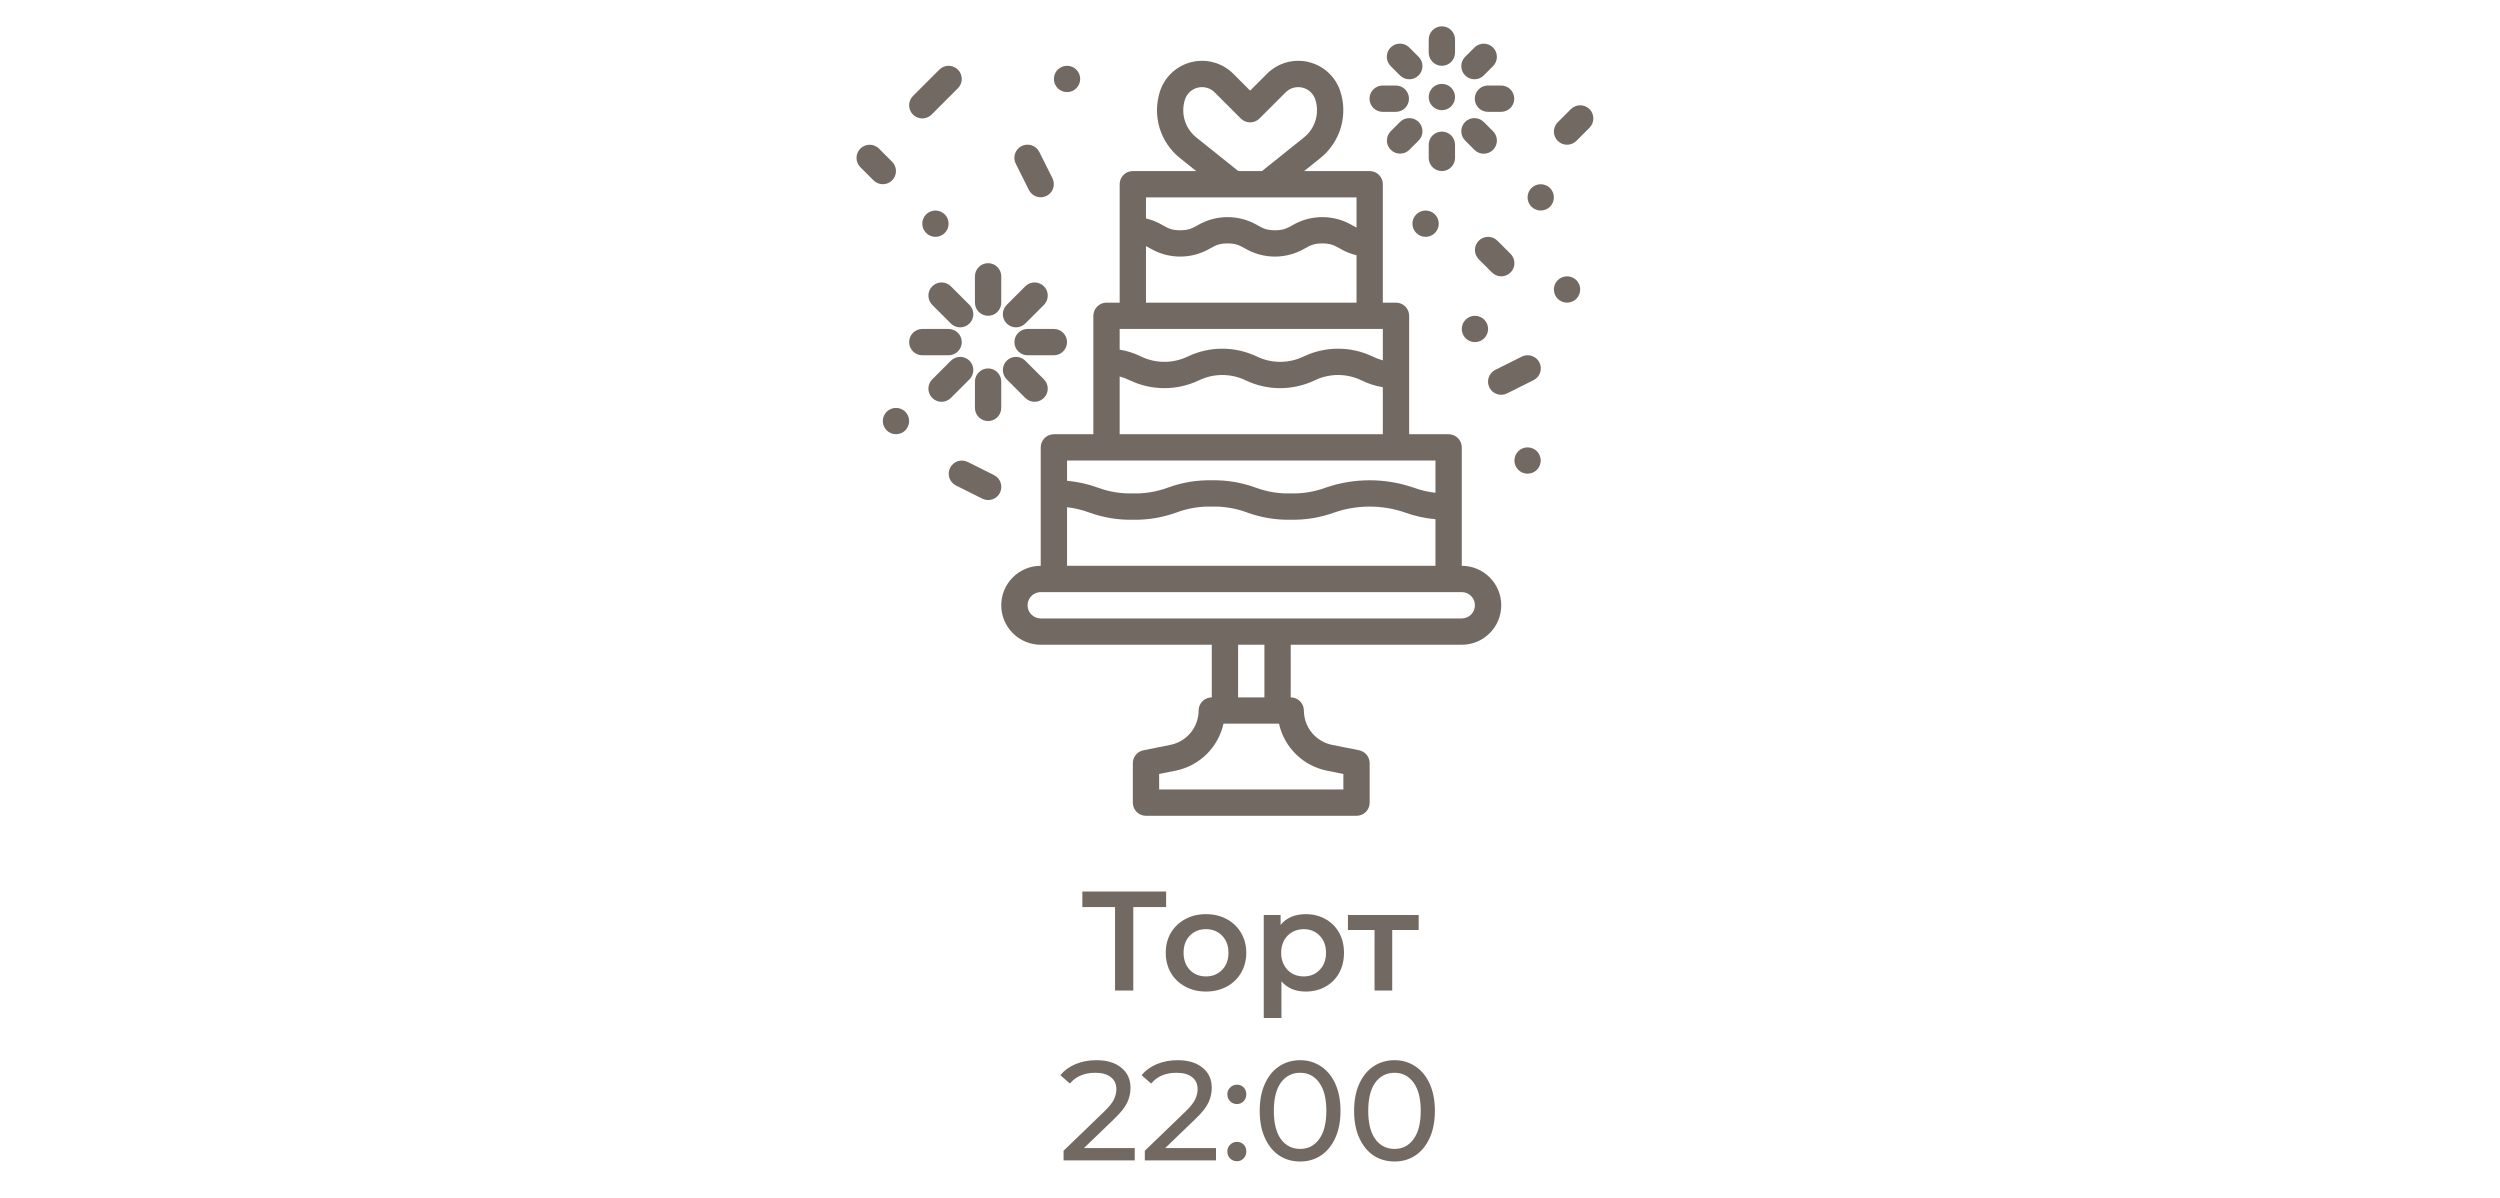 <?xml version="1.0" encoding="UTF-8"?> <svg xmlns="http://www.w3.org/2000/svg" width="265" height="127" viewBox="0 0 265 127" fill="none"> <path d="M154.949 68.343C156.058 68.343 157.123 67.903 157.907 67.118C158.692 66.333 159.133 65.269 159.133 64.159C159.133 63.049 158.692 61.985 157.907 61.2C157.123 60.416 156.058 59.975 154.949 59.975V47.422C154.949 47.052 154.802 46.697 154.54 46.436C154.279 46.174 153.924 46.027 153.554 46.027H149.37V33.474C149.37 33.104 149.223 32.75 148.961 32.488C148.699 32.226 148.345 32.08 147.975 32.08H146.58V19.527C146.58 19.157 146.433 18.802 146.172 18.54C145.91 18.279 145.555 18.132 145.185 18.132H138.235L139.969 16.745C140.999 15.916 141.752 14.793 142.126 13.526C142.501 12.258 142.479 10.906 142.065 9.651C141.812 8.893 141.369 8.212 140.78 7.673C140.19 7.134 139.472 6.755 138.694 6.571C137.917 6.388 137.105 6.406 136.336 6.624C135.568 6.843 134.868 7.254 134.302 7.819L132.515 9.606L130.729 7.819C130.164 7.254 129.464 6.843 128.695 6.624C127.926 6.406 127.115 6.388 126.337 6.571C125.559 6.755 124.842 7.134 124.252 7.673C123.662 8.212 123.22 8.893 122.967 9.651C122.552 10.906 122.531 12.258 122.905 13.526C123.279 14.793 124.032 15.916 125.062 16.745L126.796 18.132H120.08C119.71 18.132 119.355 18.279 119.093 18.54C118.832 18.802 118.685 19.157 118.685 19.527V32.08H117.29C116.92 32.08 116.565 32.226 116.304 32.488C116.042 32.75 115.895 33.104 115.895 33.474V46.027H111.711C111.341 46.027 110.986 46.174 110.725 46.436C110.463 46.697 110.316 47.052 110.316 47.422V59.975C109.207 59.975 108.142 60.416 107.358 61.2C106.573 61.985 106.132 63.049 106.132 64.159C106.132 65.269 106.573 66.333 107.358 67.118C108.142 67.903 109.207 68.343 110.316 68.343H128.448V73.922C128.078 73.922 127.723 74.069 127.462 74.331C127.2 74.592 127.053 74.947 127.053 75.317C127.052 76.174 126.754 77.004 126.211 77.667C125.667 78.329 124.912 78.784 124.072 78.954L121.201 79.528C120.885 79.591 120.601 79.762 120.396 80.012C120.191 80.261 120.08 80.574 120.08 80.896V85.08C120.08 85.45 120.227 85.805 120.488 86.067C120.75 86.328 121.104 86.475 121.474 86.475H143.791C144.16 86.475 144.515 86.328 144.777 86.067C145.038 85.805 145.185 85.45 145.185 85.08V80.896C145.185 80.574 145.074 80.261 144.869 80.012C144.665 79.763 144.38 79.592 144.064 79.528L141.193 78.954C140.353 78.784 139.598 78.329 139.054 77.667C138.511 77.004 138.213 76.174 138.211 75.317C138.211 74.947 138.065 74.592 137.803 74.331C137.541 74.069 137.187 73.922 136.817 73.922V68.343H154.949ZM126.804 14.566C126.219 14.095 125.791 13.457 125.578 12.736C125.365 12.016 125.377 11.247 125.613 10.534C125.716 10.227 125.895 9.951 126.133 9.733C126.372 9.514 126.663 9.361 126.978 9.286C127.293 9.212 127.621 9.219 127.933 9.308C128.244 9.396 128.527 9.563 128.756 9.792L131.528 12.564C131.658 12.693 131.812 12.796 131.981 12.866C132.15 12.936 132.331 12.972 132.515 12.972C132.698 12.972 132.879 12.936 133.048 12.866C133.218 12.796 133.371 12.693 133.501 12.564L136.273 9.792C136.502 9.563 136.785 9.396 137.096 9.308C137.408 9.219 137.736 9.212 138.051 9.286C138.366 9.361 138.657 9.514 138.896 9.733C139.134 9.951 139.313 10.227 139.416 10.534C139.651 11.247 139.664 12.016 139.451 12.736C139.238 13.457 138.81 14.095 138.225 14.566L133.77 18.132H131.261L126.804 14.566ZM143.791 20.921V24.119C143.649 24.051 143.508 23.973 143.352 23.887C142.386 23.315 141.285 23.014 140.164 23.014C139.042 23.014 137.941 23.315 136.976 23.887C136.41 24.2 136.036 24.408 135.142 24.408C134.248 24.408 133.875 24.201 133.309 23.887C132.344 23.315 131.243 23.014 130.121 23.014C129 23.014 127.899 23.315 126.933 23.887C126.368 24.2 125.994 24.408 125.1 24.408C124.207 24.408 123.833 24.201 123.267 23.887C122.712 23.551 122.107 23.304 121.474 23.156V20.921H143.791ZM121.474 26.092C121.616 26.16 121.757 26.238 121.913 26.325C122.878 26.896 123.979 27.198 125.1 27.198C126.222 27.198 127.323 26.896 128.288 26.325C128.854 26.011 129.227 25.803 130.121 25.803C131.015 25.803 131.389 26.011 131.954 26.325C132.92 26.896 134.021 27.198 135.142 27.198C136.264 27.198 137.365 26.896 138.33 26.325C138.896 26.011 139.27 25.803 140.164 25.803C141.057 25.803 141.431 26.011 141.997 26.325C142.553 26.661 143.158 26.907 143.791 27.056V32.08H121.474V26.092ZM146.58 34.869V38.202C146.202 38.096 145.835 37.956 145.483 37.783C144.344 37.242 143.099 36.961 141.837 36.961C140.576 36.961 139.331 37.242 138.192 37.783C137.415 38.16 136.563 38.356 135.7 38.356C134.837 38.356 133.985 38.16 133.209 37.783C132.07 37.242 130.824 36.961 129.563 36.961C128.302 36.961 127.057 37.242 125.918 37.783C125.141 38.16 124.29 38.356 123.427 38.356C122.564 38.356 121.712 38.16 120.935 37.783C120.225 37.433 119.467 37.19 118.685 37.063V34.869H146.58ZM118.685 39.905C119.062 40.01 119.429 40.15 119.781 40.323C120.92 40.864 122.165 41.145 123.427 41.145C124.688 41.145 125.933 40.864 127.072 40.323C127.848 39.946 128.7 39.751 129.563 39.751C130.426 39.751 131.278 39.946 132.054 40.323C133.194 40.864 134.439 41.145 135.7 41.145C136.961 41.145 138.207 40.864 139.346 40.323C140.122 39.946 140.974 39.751 141.837 39.751C142.701 39.751 143.552 39.946 144.329 40.323C145.039 40.674 145.798 40.917 146.58 41.044V46.027H118.685V39.905ZM152.159 48.817V52.236C151.357 52.145 150.568 51.958 149.81 51.678C146.812 50.653 143.558 50.653 140.559 51.678C139.363 52.124 138.092 52.336 136.815 52.303C135.539 52.336 134.269 52.123 133.072 51.678C131.592 51.139 130.024 50.878 128.448 50.909C126.872 50.878 125.304 51.138 123.823 51.678C122.627 52.123 121.356 52.336 120.08 52.303C118.803 52.336 117.533 52.123 116.337 51.678C115.296 51.299 114.209 51.06 113.106 50.965V48.817H152.159ZM113.106 53.766C113.908 53.857 114.696 54.044 115.454 54.324C116.935 54.863 118.503 55.124 120.08 55.093C121.656 55.124 123.224 54.864 124.705 54.324C125.901 53.878 127.172 53.666 128.448 53.698C129.724 53.666 130.995 53.878 132.191 54.324C133.672 54.863 135.24 55.124 136.815 55.093C138.391 55.124 139.96 54.864 141.441 54.324C143.867 53.49 146.502 53.49 148.928 54.324C149.969 54.703 151.056 54.942 152.159 55.036V59.975H113.106V53.766ZM108.921 64.159C108.922 63.789 109.069 63.435 109.33 63.173C109.592 62.912 109.946 62.765 110.316 62.764H154.949C155.319 62.764 155.673 62.911 155.935 63.173C156.196 63.434 156.343 63.789 156.343 64.159C156.343 64.529 156.196 64.884 155.935 65.145C155.673 65.407 155.319 65.554 154.949 65.554H110.316C109.946 65.553 109.592 65.406 109.33 65.145C109.069 64.883 108.922 64.529 108.921 64.159V64.159ZM140.646 81.69L142.396 82.04V83.686H122.869V82.04L124.619 81.69C125.855 81.439 126.992 80.836 127.892 79.952C128.793 79.069 129.417 77.943 129.691 76.712H135.574C135.848 77.943 136.472 79.069 137.373 79.952C138.273 80.836 139.41 81.439 140.646 81.69ZM134.027 73.922H131.238V68.343H134.027V73.922Z" fill="#736963"></path> <path d="M104.737 33.474C105.107 33.474 105.462 33.327 105.724 33.066C105.985 32.804 106.132 32.45 106.132 32.08V29.29C106.132 28.92 105.985 28.565 105.724 28.304C105.462 28.042 105.107 27.895 104.737 27.895C104.367 27.895 104.013 28.042 103.751 28.304C103.489 28.565 103.343 28.92 103.343 29.29V32.08C103.343 32.45 103.489 32.804 103.751 33.066C104.013 33.327 104.367 33.474 104.737 33.474Z" fill="#736963"></path> <path d="M106.132 40.448C106.132 40.078 105.985 39.724 105.724 39.462C105.462 39.2 105.107 39.053 104.737 39.053C104.367 39.053 104.013 39.2 103.751 39.462C103.489 39.724 103.343 40.078 103.343 40.448V43.238C103.343 43.608 103.489 43.962 103.751 44.224C104.013 44.486 104.367 44.633 104.737 44.633C105.107 44.633 105.462 44.486 105.724 44.224C105.985 43.962 106.132 43.608 106.132 43.238V40.448Z" fill="#736963"></path> <path d="M108.921 34.869C108.552 34.869 108.197 35.016 107.935 35.278C107.674 35.539 107.527 35.894 107.527 36.264C107.527 36.634 107.674 36.989 107.935 37.25C108.197 37.512 108.552 37.659 108.921 37.659H111.711C112.081 37.659 112.436 37.512 112.697 37.25C112.959 36.989 113.106 36.634 113.106 36.264C113.106 35.894 112.959 35.539 112.697 35.278C112.436 35.016 112.081 34.869 111.711 34.869H108.921Z" fill="#736963"></path> <path d="M97.763 37.659H100.553C100.923 37.659 101.278 37.512 101.539 37.25C101.801 36.989 101.948 36.634 101.948 36.264C101.948 35.894 101.801 35.539 101.539 35.278C101.278 35.016 100.923 34.869 100.553 34.869H97.763C97.394 34.869 97.039 35.016 96.777 35.278C96.516 35.539 96.369 35.894 96.369 36.264C96.369 36.634 96.516 36.989 96.777 37.25C97.039 37.512 97.394 37.659 97.763 37.659Z" fill="#736963"></path> <path d="M100.792 34.291C100.922 34.421 101.075 34.524 101.245 34.594C101.414 34.664 101.595 34.7 101.778 34.7C101.962 34.7 102.143 34.664 102.312 34.594C102.481 34.524 102.635 34.421 102.765 34.291C102.894 34.162 102.997 34.008 103.067 33.839C103.137 33.67 103.173 33.488 103.173 33.305C103.173 33.122 103.137 32.94 103.067 32.771C102.997 32.602 102.894 32.448 102.765 32.319L100.792 30.346C100.531 30.085 100.176 29.938 99.806 29.938C99.436 29.938 99.081 30.085 98.82 30.346C98.558 30.608 98.411 30.963 98.411 31.332C98.411 31.703 98.558 32.057 98.82 32.319L100.792 34.291Z" fill="#736963"></path> <path d="M106.71 40.209L108.682 42.181C108.944 42.443 109.298 42.59 109.668 42.59C110.038 42.59 110.393 42.443 110.655 42.181C110.916 41.92 111.063 41.565 111.063 41.195C111.063 40.825 110.916 40.47 110.655 40.209L108.682 38.236C108.421 37.975 108.066 37.828 107.696 37.828C107.326 37.828 106.971 37.975 106.71 38.236C106.448 38.498 106.301 38.853 106.301 39.223C106.301 39.593 106.448 39.947 106.71 40.209V40.209Z" fill="#736963"></path> <path d="M106.71 34.291C106.839 34.421 106.993 34.524 107.162 34.594C107.331 34.664 107.513 34.7 107.696 34.7C107.879 34.7 108.061 34.664 108.23 34.594C108.399 34.524 108.553 34.421 108.682 34.291L110.655 32.319C110.916 32.057 111.063 31.703 111.063 31.332C111.063 30.963 110.916 30.608 110.655 30.346C110.393 30.085 110.038 29.938 109.668 29.938C109.299 29.938 108.944 30.085 108.682 30.346L106.71 32.319C106.58 32.448 106.477 32.602 106.407 32.771C106.337 32.94 106.301 33.122 106.301 33.305C106.301 33.488 106.337 33.67 106.407 33.839C106.477 34.008 106.58 34.162 106.71 34.291V34.291Z" fill="#736963"></path> <path d="M99.806 42.59C99.989 42.59 100.171 42.554 100.34 42.484C100.509 42.414 100.663 42.311 100.792 42.181L102.765 40.209C103.026 39.947 103.173 39.593 103.173 39.223C103.173 38.853 103.026 38.498 102.765 38.236C102.503 37.975 102.148 37.828 101.778 37.828C101.408 37.828 101.054 37.975 100.792 38.236L98.82 40.209C98.625 40.404 98.492 40.652 98.438 40.923C98.384 41.194 98.412 41.474 98.517 41.729C98.623 41.984 98.802 42.202 99.031 42.355C99.26 42.508 99.53 42.59 99.806 42.59V42.59Z" fill="#736963"></path> <path d="M159.757 41.696L162.546 40.301C162.711 40.22 162.859 40.107 162.981 39.968C163.102 39.83 163.195 39.669 163.254 39.495C163.312 39.32 163.336 39.136 163.324 38.952C163.311 38.769 163.262 38.589 163.18 38.425C163.097 38.26 162.983 38.113 162.844 37.993C162.705 37.873 162.543 37.781 162.368 37.724C162.193 37.666 162.009 37.644 161.825 37.658C161.642 37.672 161.463 37.722 161.299 37.806L158.509 39.201C158.344 39.282 158.196 39.395 158.075 39.533C157.953 39.672 157.861 39.833 157.802 40.007C157.743 40.181 157.719 40.366 157.732 40.549C157.744 40.733 157.793 40.912 157.876 41.077C157.958 41.242 158.072 41.388 158.211 41.509C158.351 41.629 158.512 41.721 158.687 41.778C158.862 41.836 159.047 41.858 159.23 41.844C159.414 41.83 159.593 41.779 159.757 41.696Z" fill="#736963"></path> <path d="M101.324 51.459L104.113 52.854C104.277 52.937 104.456 52.988 104.64 53.002C104.823 53.016 105.008 52.993 105.183 52.936C105.358 52.879 105.519 52.787 105.659 52.667C105.798 52.546 105.912 52.4 105.994 52.235C106.077 52.07 106.126 51.891 106.138 51.707C106.151 51.524 106.127 51.339 106.068 51.165C106.01 50.99 105.917 50.83 105.795 50.691C105.674 50.553 105.526 50.44 105.361 50.359L102.571 48.964C102.241 48.802 101.86 48.777 101.511 48.895C101.163 49.013 100.875 49.263 100.71 49.593C100.545 49.922 100.517 50.303 100.632 50.652C100.747 51.002 100.996 51.292 101.324 51.459V51.459Z" fill="#736963"></path> <path d="M110.169 16.113C110.088 15.948 109.975 15.801 109.837 15.679C109.698 15.558 109.537 15.465 109.363 15.406C109.188 15.347 109.004 15.323 108.82 15.336C108.637 15.349 108.457 15.398 108.293 15.48C108.128 15.562 107.981 15.677 107.861 15.816C107.741 15.955 107.649 16.117 107.592 16.292C107.534 16.467 107.512 16.651 107.526 16.835C107.54 17.018 107.59 17.197 107.674 17.361L109.069 20.151C109.236 20.479 109.526 20.727 109.876 20.842C110.225 20.957 110.606 20.929 110.935 20.765C111.264 20.6 111.515 20.312 111.633 19.963C111.751 19.614 111.726 19.233 111.564 18.903L110.169 16.113Z" fill="#736963"></path> <path d="M159.133 29.29C159.409 29.29 159.678 29.208 159.908 29.055C160.137 28.902 160.316 28.684 160.422 28.429C160.527 28.174 160.555 27.894 160.501 27.623C160.447 27.353 160.314 27.104 160.119 26.909L158.724 25.514C158.463 25.253 158.108 25.106 157.738 25.106C157.368 25.106 157.013 25.253 156.752 25.514C156.49 25.776 156.343 26.131 156.343 26.5C156.343 26.87 156.49 27.225 156.752 27.487L158.147 28.881C158.276 29.011 158.43 29.114 158.599 29.184C158.768 29.254 158.95 29.29 159.133 29.29Z" fill="#736963"></path> <path d="M92.593 19.118C92.722 19.248 92.876 19.35 93.045 19.421C93.215 19.491 93.396 19.527 93.579 19.527C93.762 19.527 93.944 19.491 94.113 19.421C94.282 19.35 94.436 19.248 94.565 19.118C94.695 18.989 94.798 18.835 94.868 18.666C94.938 18.496 94.974 18.315 94.974 18.132C94.974 17.949 94.938 17.767 94.868 17.598C94.798 17.429 94.695 17.275 94.565 17.146L93.171 15.751C92.909 15.489 92.554 15.342 92.184 15.342C91.814 15.342 91.46 15.489 91.198 15.751C90.936 16.012 90.79 16.367 90.79 16.737C90.79 17.107 90.936 17.462 91.198 17.723L92.593 19.118Z" fill="#736963"></path> <path d="M168.488 11.566C168.358 11.437 168.204 11.334 168.035 11.264C167.866 11.194 167.685 11.158 167.501 11.158C167.318 11.158 167.137 11.194 166.968 11.264C166.798 11.334 166.645 11.437 166.515 11.566L165.12 12.961C164.859 13.223 164.712 13.578 164.712 13.947C164.712 14.318 164.859 14.672 165.12 14.934C165.382 15.195 165.737 15.342 166.107 15.342C166.477 15.342 166.831 15.195 167.093 14.934L168.488 13.539C168.617 13.409 168.72 13.256 168.79 13.086C168.86 12.917 168.896 12.736 168.896 12.553C168.896 12.37 168.86 12.188 168.79 12.019C168.72 11.85 168.617 11.696 168.488 11.566Z" fill="#736963"></path> <path d="M97.763 12.553C97.947 12.553 98.128 12.517 98.297 12.447C98.466 12.377 98.62 12.274 98.75 12.145L101.539 9.355C101.669 9.225 101.771 9.072 101.841 8.902C101.912 8.733 101.948 8.552 101.948 8.369C101.948 8.186 101.912 8.004 101.841 7.835C101.771 7.666 101.669 7.512 101.539 7.382C101.41 7.253 101.256 7.15 101.087 7.08C100.917 7.01 100.736 6.974 100.553 6.974C100.37 6.974 100.188 7.01 100.019 7.08C99.85 7.15 99.696 7.253 99.567 7.382L96.777 10.172C96.582 10.367 96.449 10.616 96.395 10.886C96.341 11.157 96.369 11.437 96.475 11.692C96.58 11.947 96.759 12.165 96.988 12.318C97.218 12.471 97.487 12.553 97.763 12.553Z" fill="#736963"></path> <path d="M113.106 9.763C113.876 9.763 114.501 9.139 114.501 8.369C114.501 7.598 113.876 6.974 113.106 6.974C112.336 6.974 111.711 7.598 111.711 8.369C111.711 9.139 112.336 9.763 113.106 9.763Z" fill="#736963"></path> <path d="M151.113 25.106C151.883 25.106 152.508 24.481 152.508 23.711C152.508 22.941 151.883 22.316 151.113 22.316C150.343 22.316 149.718 22.941 149.718 23.711C149.718 24.481 150.343 25.106 151.113 25.106Z" fill="#736963"></path> <path d="M166.107 32.08C166.877 32.08 167.502 31.455 167.502 30.685C167.502 29.915 166.877 29.29 166.107 29.29C165.336 29.29 164.712 29.915 164.712 30.685C164.712 31.455 165.336 32.08 166.107 32.08Z" fill="#736963"></path> <path d="M94.974 46.027C95.744 46.027 96.369 45.403 96.369 44.632C96.369 43.862 95.744 43.237 94.974 43.237C94.204 43.237 93.579 43.862 93.579 44.632C93.579 45.403 94.204 46.027 94.974 46.027Z" fill="#736963"></path> <path d="M156.343 36.264C157.114 36.264 157.738 35.639 157.738 34.869C157.738 34.099 157.114 33.474 156.343 33.474C155.573 33.474 154.949 34.099 154.949 34.869C154.949 35.639 155.573 36.264 156.343 36.264Z" fill="#736963"></path> <path d="M161.922 50.211C162.693 50.211 163.317 49.587 163.317 48.817C163.317 48.046 162.693 47.422 161.922 47.422C161.152 47.422 160.528 48.046 160.528 48.817C160.528 49.587 161.152 50.211 161.922 50.211Z" fill="#736963"></path> <path d="M99.158 25.106C99.928 25.106 100.553 24.481 100.553 23.711C100.553 22.941 99.928 22.316 99.158 22.316C98.388 22.316 97.763 22.941 97.763 23.711C97.763 24.481 98.388 25.106 99.158 25.106Z" fill="#736963"></path> <path d="M163.317 22.316C164.088 22.316 164.712 21.692 164.712 20.921C164.712 20.151 164.088 19.527 163.317 19.527C162.547 19.527 161.922 20.151 161.922 20.921C161.922 21.692 162.547 22.316 163.317 22.316Z" fill="#736963"></path> <path d="M152.839 2.79C152.469 2.79 152.114 2.937 151.853 3.198C151.591 3.46 151.444 3.814 151.444 4.184V5.579C151.444 5.949 151.591 6.304 151.853 6.565C152.114 6.827 152.469 6.974 152.839 6.974C153.209 6.974 153.564 6.827 153.825 6.565C154.087 6.304 154.234 5.949 154.234 5.579V4.184C154.234 3.814 154.087 3.46 153.825 3.198C153.564 2.937 153.209 2.79 152.839 2.79V2.79Z" fill="#736963"></path> <path d="M151.444 16.737C151.444 17.107 151.591 17.462 151.853 17.724C152.114 17.985 152.469 18.132 152.839 18.132C153.209 18.132 153.564 17.985 153.825 17.724C154.087 17.462 154.234 17.107 154.234 16.737V15.342C154.234 14.973 154.087 14.618 153.825 14.356C153.564 14.095 153.209 13.948 152.839 13.948C152.469 13.948 152.114 14.095 151.853 14.356C151.591 14.618 151.444 14.973 151.444 15.342V16.737Z" fill="#736963"></path> <path d="M145.168 10.461C145.168 10.831 145.315 11.185 145.576 11.447C145.838 11.709 146.193 11.855 146.563 11.855H147.957C148.327 11.855 148.682 11.709 148.944 11.447C149.205 11.185 149.352 10.831 149.352 10.461C149.352 10.091 149.205 9.736 148.944 9.474C148.682 9.213 148.327 9.066 147.957 9.066H146.563C146.193 9.066 145.838 9.213 145.576 9.474C145.315 9.736 145.168 10.091 145.168 10.461Z" fill="#736963"></path> <path d="M159.115 9.066H157.721C157.351 9.066 156.996 9.213 156.734 9.474C156.473 9.736 156.326 10.091 156.326 10.461C156.326 10.831 156.473 11.185 156.734 11.447C156.996 11.709 157.351 11.855 157.721 11.855H159.115C159.485 11.855 159.84 11.709 160.102 11.447C160.363 11.185 160.51 10.831 160.51 10.461C160.51 10.091 160.363 9.736 160.102 9.474C159.84 9.213 159.485 9.066 159.115 9.066Z" fill="#736963"></path> <path d="M149.387 5.036C149.258 4.906 149.104 4.802 148.935 4.73C148.765 4.659 148.583 4.622 148.399 4.622C148.215 4.621 148.033 4.657 147.863 4.727C147.693 4.797 147.539 4.9 147.409 5.03C147.279 5.16 147.176 5.315 147.106 5.485C147.035 5.655 147 5.837 147 6.021C147.001 6.205 147.038 6.387 147.109 6.556C147.18 6.726 147.284 6.88 147.415 7.009L148.401 7.995C148.53 8.125 148.684 8.227 148.853 8.297C149.023 8.368 149.204 8.404 149.387 8.404C149.57 8.404 149.752 8.368 149.921 8.297C150.09 8.227 150.244 8.125 150.374 7.995C150.503 7.866 150.606 7.712 150.676 7.543C150.746 7.373 150.782 7.192 150.782 7.009C150.782 6.826 150.746 6.644 150.676 6.475C150.606 6.306 150.503 6.152 150.374 6.022L149.387 5.036Z" fill="#736963"></path> <path d="M155.305 14.899L156.291 15.885C156.552 16.147 156.907 16.294 157.277 16.294C157.647 16.294 158.002 16.147 158.263 15.885C158.525 15.624 158.672 15.269 158.672 14.899C158.672 14.529 158.525 14.175 158.264 13.913L157.277 12.927C157.148 12.797 156.994 12.694 156.825 12.624C156.655 12.554 156.474 12.518 156.291 12.518C156.108 12.518 155.926 12.554 155.757 12.624C155.588 12.694 155.434 12.797 155.305 12.927C155.175 13.056 155.072 13.21 155.002 13.379C154.932 13.548 154.896 13.73 154.896 13.913C154.896 14.096 154.932 14.277 155.002 14.447C155.072 14.616 155.175 14.77 155.305 14.899V14.899Z" fill="#736963"></path> <path d="M150.373 12.926C150.244 12.797 150.09 12.694 149.921 12.624C149.752 12.554 149.57 12.518 149.387 12.518C149.204 12.518 149.023 12.554 148.853 12.624C148.684 12.694 148.53 12.797 148.401 12.926L147.414 13.913C147.156 14.175 147.011 14.529 147.012 14.897C147.013 15.266 147.16 15.619 147.421 15.879C147.681 16.14 148.034 16.287 148.403 16.288C148.771 16.289 149.125 16.144 149.387 15.885L150.373 14.899C150.503 14.769 150.606 14.616 150.676 14.446C150.746 14.277 150.782 14.096 150.782 13.912C150.782 13.729 150.746 13.548 150.676 13.379C150.606 13.21 150.503 13.056 150.373 12.926Z" fill="#736963"></path> <path d="M156.291 5.036L155.305 6.023C155.043 6.284 154.896 6.639 154.896 7.009C154.896 7.379 155.043 7.734 155.305 7.995C155.566 8.257 155.921 8.404 156.291 8.404C156.661 8.404 157.016 8.257 157.277 7.995L158.264 7.009C158.393 6.879 158.496 6.726 158.566 6.556C158.636 6.387 158.672 6.206 158.672 6.022C158.672 5.839 158.636 5.658 158.566 5.489C158.496 5.319 158.393 5.166 158.264 5.036C158.134 4.907 157.98 4.804 157.811 4.734C157.642 4.664 157.461 4.628 157.277 4.628C157.094 4.628 156.913 4.664 156.744 4.734C156.574 4.804 156.421 4.907 156.291 5.036Z" fill="#736963"></path> <path d="M152.839 11.681C153.609 11.681 154.234 11.057 154.234 10.286C154.234 9.516 153.609 8.892 152.839 8.892C152.069 8.892 151.444 9.516 151.444 10.286C151.444 11.057 152.069 11.681 152.839 11.681Z" fill="#736963"></path> <path d="M123.609 96.15H120.129V105H118.194V96.15H114.729V94.5H123.609V96.15ZM127.83 105.105C127.02 105.105 126.29 104.93 125.64 104.58C124.99 104.23 124.48 103.745 124.11 103.125C123.75 102.495 123.57 101.785 123.57 100.995C123.57 100.205 123.75 99.5 124.11 98.88C124.48 98.26 124.99 97.775 125.64 97.425C126.29 97.075 127.02 96.9 127.83 96.9C128.65 96.9 129.385 97.075 130.035 97.425C130.685 97.775 131.19 98.26 131.55 98.88C131.92 99.5 132.105 100.205 132.105 100.995C132.105 101.785 131.92 102.495 131.55 103.125C131.19 103.745 130.685 104.23 130.035 104.58C129.385 104.93 128.65 105.105 127.83 105.105ZM127.83 103.5C128.52 103.5 129.09 103.27 129.54 102.81C129.99 102.35 130.215 101.745 130.215 100.995C130.215 100.245 129.99 99.64 129.54 99.18C129.09 98.72 128.52 98.49 127.83 98.49C127.14 98.49 126.57 98.72 126.12 99.18C125.68 99.64 125.46 100.245 125.46 100.995C125.46 101.745 125.68 102.35 126.12 102.81C126.57 103.27 127.14 103.5 127.83 103.5ZM138.398 96.9C139.178 96.9 139.873 97.07 140.483 97.41C141.103 97.75 141.588 98.23 141.938 98.85C142.288 99.47 142.463 100.185 142.463 100.995C142.463 101.805 142.288 102.525 141.938 103.155C141.588 103.775 141.103 104.255 140.483 104.595C139.873 104.935 139.178 105.105 138.398 105.105C137.318 105.105 136.463 104.745 135.833 104.025V107.91H133.958V96.99H135.743V98.04C136.053 97.66 136.433 97.375 136.883 97.185C137.343 96.995 137.848 96.9 138.398 96.9ZM138.188 103.5C138.878 103.5 139.443 103.27 139.883 102.81C140.333 102.35 140.558 101.745 140.558 100.995C140.558 100.245 140.333 99.64 139.883 99.18C139.443 98.72 138.878 98.49 138.188 98.49C137.738 98.49 137.333 98.595 136.973 98.805C136.613 99.005 136.328 99.295 136.118 99.675C135.908 100.055 135.803 100.495 135.803 100.995C135.803 101.495 135.908 101.935 136.118 102.315C136.328 102.695 136.613 102.99 136.973 103.2C137.333 103.4 137.738 103.5 138.188 103.5ZM150.381 98.58H147.576V105H145.701V98.58H142.881V96.99H150.381V98.58ZM120.283 121.695V123H112.738V121.98L117.013 117.855C117.533 117.355 117.883 116.925 118.063 116.565C118.243 116.195 118.333 115.825 118.333 115.455C118.333 114.905 118.138 114.48 117.748 114.18C117.368 113.87 116.818 113.715 116.098 113.715C114.938 113.715 114.043 114.095 113.413 114.855L112.393 113.97C112.803 113.47 113.338 113.08 113.998 112.8C114.668 112.52 115.413 112.38 116.233 112.38C117.333 112.38 118.208 112.645 118.858 113.175C119.508 113.695 119.833 114.405 119.833 115.305C119.833 115.865 119.713 116.395 119.473 116.895C119.233 117.395 118.778 117.965 118.108 118.605L114.898 121.695H120.283ZM128.896 121.695V123H121.351V121.98L125.626 117.855C126.146 117.355 126.496 116.925 126.676 116.565C126.856 116.195 126.946 115.825 126.946 115.455C126.946 114.905 126.751 114.48 126.361 114.18C125.981 113.87 125.431 113.715 124.711 113.715C123.551 113.715 122.656 114.095 122.026 114.855L121.006 113.97C121.416 113.47 121.951 113.08 122.611 112.8C123.281 112.52 124.026 112.38 124.846 112.38C125.946 112.38 126.821 112.645 127.471 113.175C128.121 113.695 128.446 114.405 128.446 115.305C128.446 115.865 128.326 116.395 128.086 116.895C127.846 117.395 127.391 117.965 126.721 118.605L123.511 121.695H128.896ZM131.119 117.03C130.839 117.03 130.599 116.935 130.399 116.745C130.199 116.545 130.099 116.295 130.099 115.995C130.099 115.705 130.199 115.465 130.399 115.275C130.599 115.075 130.839 114.975 131.119 114.975C131.399 114.975 131.634 115.07 131.824 115.26C132.014 115.45 132.109 115.695 132.109 115.995C132.109 116.295 132.009 116.545 131.809 116.745C131.619 116.935 131.389 117.03 131.119 117.03ZM131.119 123.09C130.839 123.09 130.599 122.995 130.399 122.805C130.199 122.605 130.099 122.355 130.099 122.055C130.099 121.765 130.199 121.525 130.399 121.335C130.599 121.135 130.839 121.035 131.119 121.035C131.399 121.035 131.634 121.13 131.824 121.32C132.014 121.51 132.109 121.755 132.109 122.055C132.109 122.355 132.009 122.605 131.809 122.805C131.619 122.995 131.389 123.09 131.119 123.09ZM137.818 123.12C136.988 123.12 136.248 122.91 135.598 122.49C134.958 122.06 134.453 121.44 134.083 120.63C133.713 119.82 133.528 118.86 133.528 117.75C133.528 116.64 133.713 115.68 134.083 114.87C134.453 114.06 134.958 113.445 135.598 113.025C136.248 112.595 136.988 112.38 137.818 112.38C138.638 112.38 139.368 112.595 140.008 113.025C140.658 113.445 141.168 114.06 141.538 114.87C141.908 115.68 142.093 116.64 142.093 117.75C142.093 118.86 141.908 119.82 141.538 120.63C141.168 121.44 140.658 122.06 140.008 122.49C139.368 122.91 138.638 123.12 137.818 123.12ZM137.818 121.785C138.658 121.785 139.328 121.44 139.828 120.75C140.338 120.06 140.593 119.06 140.593 117.75C140.593 116.44 140.338 115.44 139.828 114.75C139.328 114.06 138.658 113.715 137.818 113.715C136.968 113.715 136.288 114.06 135.778 114.75C135.278 115.44 135.028 116.44 135.028 117.75C135.028 119.06 135.278 120.06 135.778 120.75C136.288 121.44 136.968 121.785 137.818 121.785ZM147.823 123.12C146.993 123.12 146.253 122.91 145.603 122.49C144.963 122.06 144.458 121.44 144.088 120.63C143.718 119.82 143.533 118.86 143.533 117.75C143.533 116.64 143.718 115.68 144.088 114.87C144.458 114.06 144.963 113.445 145.603 113.025C146.253 112.595 146.993 112.38 147.823 112.38C148.643 112.38 149.373 112.595 150.013 113.025C150.663 113.445 151.173 114.06 151.543 114.87C151.913 115.68 152.098 116.64 152.098 117.75C152.098 118.86 151.913 119.82 151.543 120.63C151.173 121.44 150.663 122.06 150.013 122.49C149.373 122.91 148.643 123.12 147.823 123.12ZM147.823 121.785C148.663 121.785 149.333 121.44 149.833 120.75C150.343 120.06 150.598 119.06 150.598 117.75C150.598 116.44 150.343 115.44 149.833 114.75C149.333 114.06 148.663 113.715 147.823 113.715C146.973 113.715 146.293 114.06 145.783 114.75C145.283 115.44 145.033 116.44 145.033 117.75C145.033 119.06 145.283 120.06 145.783 120.75C146.293 121.44 146.973 121.785 147.823 121.785Z" fill="#736963"></path> </svg> 